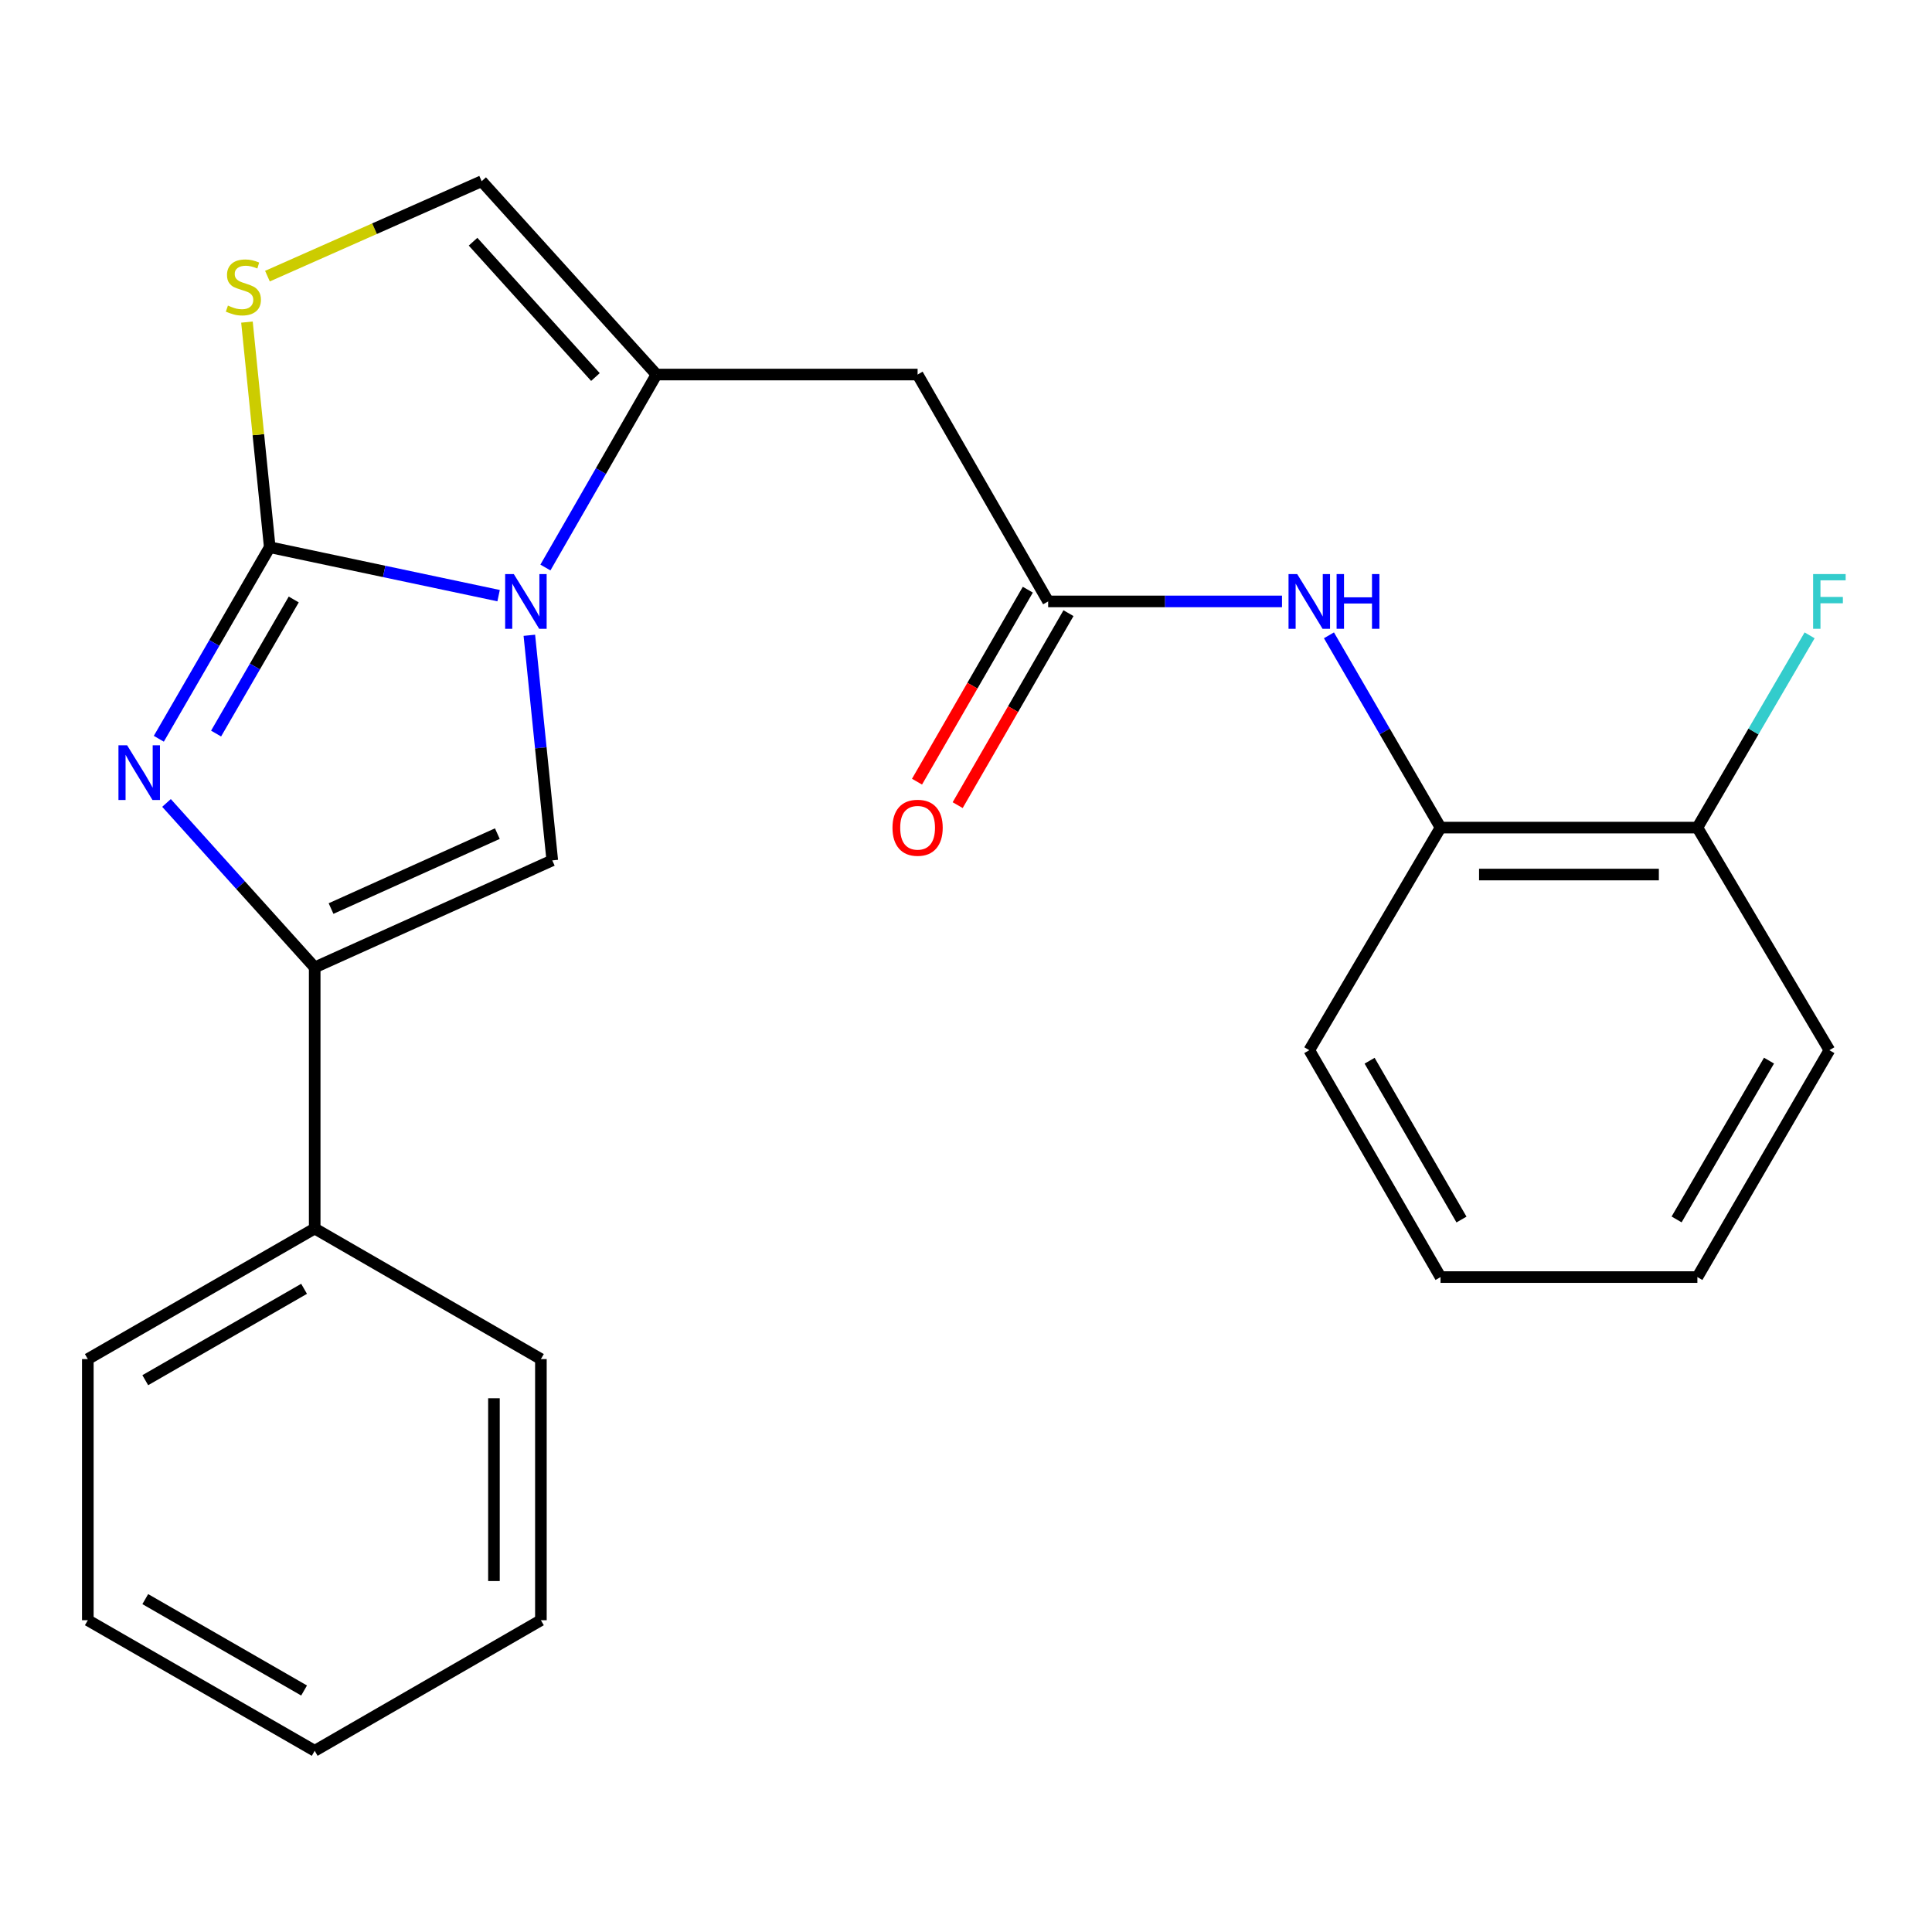 <?xml version='1.0' encoding='iso-8859-1'?>
<svg version='1.1' baseProfile='full'
              xmlns='http://www.w3.org/2000/svg'
                      xmlns:rdkit='http://www.rdkit.org/xml'
                      xmlns:xlink='http://www.w3.org/1999/xlink'
                  xml:space='preserve'
width='1000px' height='1000px' viewBox='0 0 1000 1000'>
<!-- END OF HEADER -->
<rect style='opacity:1.0;fill:#FFFFFF;stroke:none' width='1000' height='1000' x='0' y='0'> </rect>
<path class='bond-0' d='M 139.624,283.241 L 198.85,295.774' style='fill:none;fill-rule:evenodd;stroke:#000000;stroke-width:6px;stroke-linecap:butt;stroke-linejoin:miter;stroke-opacity:1' />
<path class='bond-0' d='M 198.85,295.774 L 258.076,308.306' style='fill:none;fill-rule:evenodd;stroke:#0000FF;stroke-width:6px;stroke-linecap:butt;stroke-linejoin:miter;stroke-opacity:1' />
<path class='bond-1' d='M 139.624,283.241 L 110.914,332.814' style='fill:none;fill-rule:evenodd;stroke:#000000;stroke-width:6px;stroke-linecap:butt;stroke-linejoin:miter;stroke-opacity:1' />
<path class='bond-1' d='M 110.914,332.814 L 82.204,382.386' style='fill:none;fill-rule:evenodd;stroke:#0000FF;stroke-width:6px;stroke-linecap:butt;stroke-linejoin:miter;stroke-opacity:1' />
<path class='bond-1' d='M 152.041,310.292 L 131.944,344.993' style='fill:none;fill-rule:evenodd;stroke:#000000;stroke-width:6px;stroke-linecap:butt;stroke-linejoin:miter;stroke-opacity:1' />
<path class='bond-1' d='M 131.944,344.993 L 111.847,379.694' style='fill:none;fill-rule:evenodd;stroke:#0000FF;stroke-width:6px;stroke-linecap:butt;stroke-linejoin:miter;stroke-opacity:1' />
<path class='bond-5' d='M 139.624,283.241 L 133.724,224.977' style='fill:none;fill-rule:evenodd;stroke:#000000;stroke-width:6px;stroke-linecap:butt;stroke-linejoin:miter;stroke-opacity:1' />
<path class='bond-5' d='M 133.724,224.977 L 127.824,166.714' style='fill:none;fill-rule:evenodd;stroke:#CCCC00;stroke-width:6px;stroke-linecap:butt;stroke-linejoin:miter;stroke-opacity:1' />
<path class='bond-2' d='M 282.303,293.749 L 311.047,243.806' style='fill:none;fill-rule:evenodd;stroke:#0000FF;stroke-width:6px;stroke-linecap:butt;stroke-linejoin:miter;stroke-opacity:1' />
<path class='bond-2' d='M 311.047,243.806 L 339.791,193.864' style='fill:none;fill-rule:evenodd;stroke:#000000;stroke-width:6px;stroke-linecap:butt;stroke-linejoin:miter;stroke-opacity:1' />
<path class='bond-3' d='M 273.989,328.824 L 279.922,387.079' style='fill:none;fill-rule:evenodd;stroke:#0000FF;stroke-width:6px;stroke-linecap:butt;stroke-linejoin:miter;stroke-opacity:1' />
<path class='bond-3' d='M 279.922,387.079 L 285.854,445.334' style='fill:none;fill-rule:evenodd;stroke:#000000;stroke-width:6px;stroke-linecap:butt;stroke-linejoin:miter;stroke-opacity:1' />
<path class='bond-4' d='M 86.184,415.602 L 124.535,458.165' style='fill:none;fill-rule:evenodd;stroke:#0000FF;stroke-width:6px;stroke-linecap:butt;stroke-linejoin:miter;stroke-opacity:1' />
<path class='bond-4' d='M 124.535,458.165 L 162.887,500.729' style='fill:none;fill-rule:evenodd;stroke:#000000;stroke-width:6px;stroke-linecap:butt;stroke-linejoin:miter;stroke-opacity:1' />
<path class='bond-6' d='M 339.791,193.864 L 474.949,193.864' style='fill:none;fill-rule:evenodd;stroke:#000000;stroke-width:6px;stroke-linecap:butt;stroke-linejoin:miter;stroke-opacity:1' />
<path class='bond-24' d='M 339.791,193.864 L 249.307,93.794' style='fill:none;fill-rule:evenodd;stroke:#000000;stroke-width:6px;stroke-linecap:butt;stroke-linejoin:miter;stroke-opacity:1' />
<path class='bond-24' d='M 308.192,195.153 L 244.854,125.104' style='fill:none;fill-rule:evenodd;stroke:#000000;stroke-width:6px;stroke-linecap:butt;stroke-linejoin:miter;stroke-opacity:1' />
<path class='bond-25' d='M 285.854,445.334 L 162.887,500.729' style='fill:none;fill-rule:evenodd;stroke:#000000;stroke-width:6px;stroke-linecap:butt;stroke-linejoin:miter;stroke-opacity:1' />
<path class='bond-25' d='M 257.427,431.486 L 171.35,470.262' style='fill:none;fill-rule:evenodd;stroke:#000000;stroke-width:6px;stroke-linecap:butt;stroke-linejoin:miter;stroke-opacity:1' />
<path class='bond-11' d='M 162.887,500.729 L 162.887,635.888' style='fill:none;fill-rule:evenodd;stroke:#000000;stroke-width:6px;stroke-linecap:butt;stroke-linejoin:miter;stroke-opacity:1' />
<path class='bond-7' d='M 138.427,142.929 L 193.867,118.362' style='fill:none;fill-rule:evenodd;stroke:#CCCC00;stroke-width:6px;stroke-linecap:butt;stroke-linejoin:miter;stroke-opacity:1' />
<path class='bond-7' d='M 193.867,118.362 L 249.307,93.794' style='fill:none;fill-rule:evenodd;stroke:#000000;stroke-width:6px;stroke-linecap:butt;stroke-linejoin:miter;stroke-opacity:1' />
<path class='bond-8' d='M 474.949,193.864 L 542.522,311.296' style='fill:none;fill-rule:evenodd;stroke:#000000;stroke-width:6px;stroke-linecap:butt;stroke-linejoin:miter;stroke-opacity:1' />
<path class='bond-9' d='M 542.522,311.296 L 603.042,311.296' style='fill:none;fill-rule:evenodd;stroke:#000000;stroke-width:6px;stroke-linecap:butt;stroke-linejoin:miter;stroke-opacity:1' />
<path class='bond-9' d='M 603.042,311.296 L 663.562,311.296' style='fill:none;fill-rule:evenodd;stroke:#0000FF;stroke-width:6px;stroke-linecap:butt;stroke-linejoin:miter;stroke-opacity:1' />
<path class='bond-12' d='M 531.998,305.222 L 503.32,354.906' style='fill:none;fill-rule:evenodd;stroke:#000000;stroke-width:6px;stroke-linecap:butt;stroke-linejoin:miter;stroke-opacity:1' />
<path class='bond-12' d='M 503.32,354.906 L 474.642,404.59' style='fill:none;fill-rule:evenodd;stroke:#FF0000;stroke-width:6px;stroke-linecap:butt;stroke-linejoin:miter;stroke-opacity:1' />
<path class='bond-12' d='M 553.046,317.37 L 524.367,367.055' style='fill:none;fill-rule:evenodd;stroke:#000000;stroke-width:6px;stroke-linecap:butt;stroke-linejoin:miter;stroke-opacity:1' />
<path class='bond-12' d='M 524.367,367.055 L 495.689,416.739' style='fill:none;fill-rule:evenodd;stroke:#FF0000;stroke-width:6px;stroke-linecap:butt;stroke-linejoin:miter;stroke-opacity:1' />
<path class='bond-10' d='M 687.862,328.84 L 716.74,378.602' style='fill:none;fill-rule:evenodd;stroke:#0000FF;stroke-width:6px;stroke-linecap:butt;stroke-linejoin:miter;stroke-opacity:1' />
<path class='bond-10' d='M 716.74,378.602 L 745.618,428.364' style='fill:none;fill-rule:evenodd;stroke:#000000;stroke-width:6px;stroke-linecap:butt;stroke-linejoin:miter;stroke-opacity:1' />
<path class='bond-13' d='M 745.618,428.364 L 878.563,428.364' style='fill:none;fill-rule:evenodd;stroke:#000000;stroke-width:6px;stroke-linecap:butt;stroke-linejoin:miter;stroke-opacity:1' />
<path class='bond-13' d='M 765.56,452.665 L 858.621,452.665' style='fill:none;fill-rule:evenodd;stroke:#000000;stroke-width:6px;stroke-linecap:butt;stroke-linejoin:miter;stroke-opacity:1' />
<path class='bond-15' d='M 745.618,428.364 L 677.681,543.581' style='fill:none;fill-rule:evenodd;stroke:#000000;stroke-width:6px;stroke-linecap:butt;stroke-linejoin:miter;stroke-opacity:1' />
<path class='bond-16' d='M 162.887,635.888 L 45.455,703.461' style='fill:none;fill-rule:evenodd;stroke:#000000;stroke-width:6px;stroke-linecap:butt;stroke-linejoin:miter;stroke-opacity:1' />
<path class='bond-16' d='M 157.392,667.087 L 75.19,714.388' style='fill:none;fill-rule:evenodd;stroke:#000000;stroke-width:6px;stroke-linecap:butt;stroke-linejoin:miter;stroke-opacity:1' />
<path class='bond-17' d='M 162.887,635.888 L 279.967,703.461' style='fill:none;fill-rule:evenodd;stroke:#000000;stroke-width:6px;stroke-linecap:butt;stroke-linejoin:miter;stroke-opacity:1' />
<path class='bond-14' d='M 878.563,428.364 L 907.606,378.604' style='fill:none;fill-rule:evenodd;stroke:#000000;stroke-width:6px;stroke-linecap:butt;stroke-linejoin:miter;stroke-opacity:1' />
<path class='bond-14' d='M 907.606,378.604 L 936.649,328.845' style='fill:none;fill-rule:evenodd;stroke:#33CCCC;stroke-width:6px;stroke-linecap:butt;stroke-linejoin:miter;stroke-opacity:1' />
<path class='bond-18' d='M 878.563,428.364 L 946.891,543.581' style='fill:none;fill-rule:evenodd;stroke:#000000;stroke-width:6px;stroke-linecap:butt;stroke-linejoin:miter;stroke-opacity:1' />
<path class='bond-19' d='M 677.681,543.581 L 745.618,661.013' style='fill:none;fill-rule:evenodd;stroke:#000000;stroke-width:6px;stroke-linecap:butt;stroke-linejoin:miter;stroke-opacity:1' />
<path class='bond-19' d='M 708.907,549.027 L 756.463,631.229' style='fill:none;fill-rule:evenodd;stroke:#000000;stroke-width:6px;stroke-linecap:butt;stroke-linejoin:miter;stroke-opacity:1' />
<path class='bond-21' d='M 45.455,703.461 L 45.455,838.619' style='fill:none;fill-rule:evenodd;stroke:#000000;stroke-width:6px;stroke-linecap:butt;stroke-linejoin:miter;stroke-opacity:1' />
<path class='bond-20' d='M 279.967,703.461 L 279.967,838.619' style='fill:none;fill-rule:evenodd;stroke:#000000;stroke-width:6px;stroke-linecap:butt;stroke-linejoin:miter;stroke-opacity:1' />
<path class='bond-20' d='M 255.666,723.734 L 255.666,818.346' style='fill:none;fill-rule:evenodd;stroke:#000000;stroke-width:6px;stroke-linecap:butt;stroke-linejoin:miter;stroke-opacity:1' />
<path class='bond-27' d='M 946.891,543.581 L 878.563,661.013' style='fill:none;fill-rule:evenodd;stroke:#000000;stroke-width:6px;stroke-linecap:butt;stroke-linejoin:miter;stroke-opacity:1' />
<path class='bond-27' d='M 915.637,548.974 L 867.807,631.177' style='fill:none;fill-rule:evenodd;stroke:#000000;stroke-width:6px;stroke-linecap:butt;stroke-linejoin:miter;stroke-opacity:1' />
<path class='bond-22' d='M 745.618,661.013 L 878.563,661.013' style='fill:none;fill-rule:evenodd;stroke:#000000;stroke-width:6px;stroke-linecap:butt;stroke-linejoin:miter;stroke-opacity:1' />
<path class='bond-23' d='M 279.967,838.619 L 162.887,906.206' style='fill:none;fill-rule:evenodd;stroke:#000000;stroke-width:6px;stroke-linecap:butt;stroke-linejoin:miter;stroke-opacity:1' />
<path class='bond-26' d='M 45.455,838.619 L 162.887,906.206' style='fill:none;fill-rule:evenodd;stroke:#000000;stroke-width:6px;stroke-linecap:butt;stroke-linejoin:miter;stroke-opacity:1' />
<path class='bond-26' d='M 75.192,827.695 L 157.394,875.005' style='fill:none;fill-rule:evenodd;stroke:#000000;stroke-width:6px;stroke-linecap:butt;stroke-linejoin:miter;stroke-opacity:1' />
<path  class='atom-1' d='M 265.944 297.136
L 275.224 312.136
Q 276.144 313.616, 277.624 316.296
Q 279.104 318.976, 279.184 319.136
L 279.184 297.136
L 282.944 297.136
L 282.944 325.456
L 279.064 325.456
L 269.104 309.056
Q 267.944 307.136, 266.704 304.936
Q 265.504 302.736, 265.144 302.056
L 265.144 325.456
L 261.464 325.456
L 261.464 297.136
L 265.944 297.136
' fill='#0000FF'/>
<path  class='atom-2' d='M 65.792 385.757
L 75.072 400.757
Q 75.992 402.237, 77.472 404.917
Q 78.952 407.597, 79.032 407.757
L 79.032 385.757
L 82.792 385.757
L 82.792 414.077
L 78.912 414.077
L 68.952 397.677
Q 67.792 395.757, 66.552 393.557
Q 65.352 391.357, 64.992 390.677
L 64.992 414.077
L 61.312 414.077
L 61.312 385.757
L 65.792 385.757
' fill='#0000FF'/>
<path  class='atom-6' d='M 117.975 158.167
Q 118.295 158.287, 119.615 158.847
Q 120.935 159.407, 122.375 159.767
Q 123.855 160.087, 125.295 160.087
Q 127.975 160.087, 129.535 158.807
Q 131.095 157.487, 131.095 155.207
Q 131.095 153.647, 130.295 152.687
Q 129.535 151.727, 128.335 151.207
Q 127.135 150.687, 125.135 150.087
Q 122.615 149.327, 121.095 148.607
Q 119.615 147.887, 118.535 146.367
Q 117.495 144.847, 117.495 142.287
Q 117.495 138.727, 119.895 136.527
Q 122.335 134.327, 127.135 134.327
Q 130.415 134.327, 134.135 135.887
L 133.215 138.967
Q 129.815 137.567, 127.255 137.567
Q 124.495 137.567, 122.975 138.727
Q 121.455 139.847, 121.495 141.807
Q 121.495 143.327, 122.255 144.247
Q 123.055 145.167, 124.175 145.687
Q 125.335 146.207, 127.255 146.807
Q 129.815 147.607, 131.335 148.407
Q 132.855 149.207, 133.935 150.847
Q 135.055 152.447, 135.055 155.207
Q 135.055 159.127, 132.415 161.247
Q 129.815 163.327, 125.455 163.327
Q 122.935 163.327, 121.015 162.767
Q 119.135 162.247, 116.895 161.327
L 117.975 158.167
' fill='#CCCC00'/>
<path  class='atom-10' d='M 671.421 297.136
L 680.701 312.136
Q 681.621 313.616, 683.101 316.296
Q 684.581 318.976, 684.661 319.136
L 684.661 297.136
L 688.421 297.136
L 688.421 325.456
L 684.541 325.456
L 674.581 309.056
Q 673.421 307.136, 672.181 304.936
Q 670.981 302.736, 670.621 302.056
L 670.621 325.456
L 666.941 325.456
L 666.941 297.136
L 671.421 297.136
' fill='#0000FF'/>
<path  class='atom-10' d='M 691.821 297.136
L 695.661 297.136
L 695.661 309.176
L 710.141 309.176
L 710.141 297.136
L 713.981 297.136
L 713.981 325.456
L 710.141 325.456
L 710.141 312.376
L 695.661 312.376
L 695.661 325.456
L 691.821 325.456
L 691.821 297.136
' fill='#0000FF'/>
<path  class='atom-13' d='M 461.949 428.444
Q 461.949 421.644, 465.309 417.844
Q 468.669 414.044, 474.949 414.044
Q 481.229 414.044, 484.589 417.844
Q 487.949 421.644, 487.949 428.444
Q 487.949 435.324, 484.549 439.244
Q 481.149 443.124, 474.949 443.124
Q 468.709 443.124, 465.309 439.244
Q 461.949 435.364, 461.949 428.444
M 474.949 439.924
Q 479.269 439.924, 481.589 437.044
Q 483.949 434.124, 483.949 428.444
Q 483.949 422.884, 481.589 420.084
Q 479.269 417.244, 474.949 417.244
Q 470.629 417.244, 468.269 420.044
Q 465.949 422.844, 465.949 428.444
Q 465.949 434.164, 468.269 437.044
Q 470.629 439.924, 474.949 439.924
' fill='#FF0000'/>
<path  class='atom-15' d='M 938.471 297.136
L 955.311 297.136
L 955.311 300.376
L 942.271 300.376
L 942.271 308.976
L 953.871 308.976
L 953.871 312.256
L 942.271 312.256
L 942.271 325.456
L 938.471 325.456
L 938.471 297.136
' fill='#33CCCC'/>
</svg>
